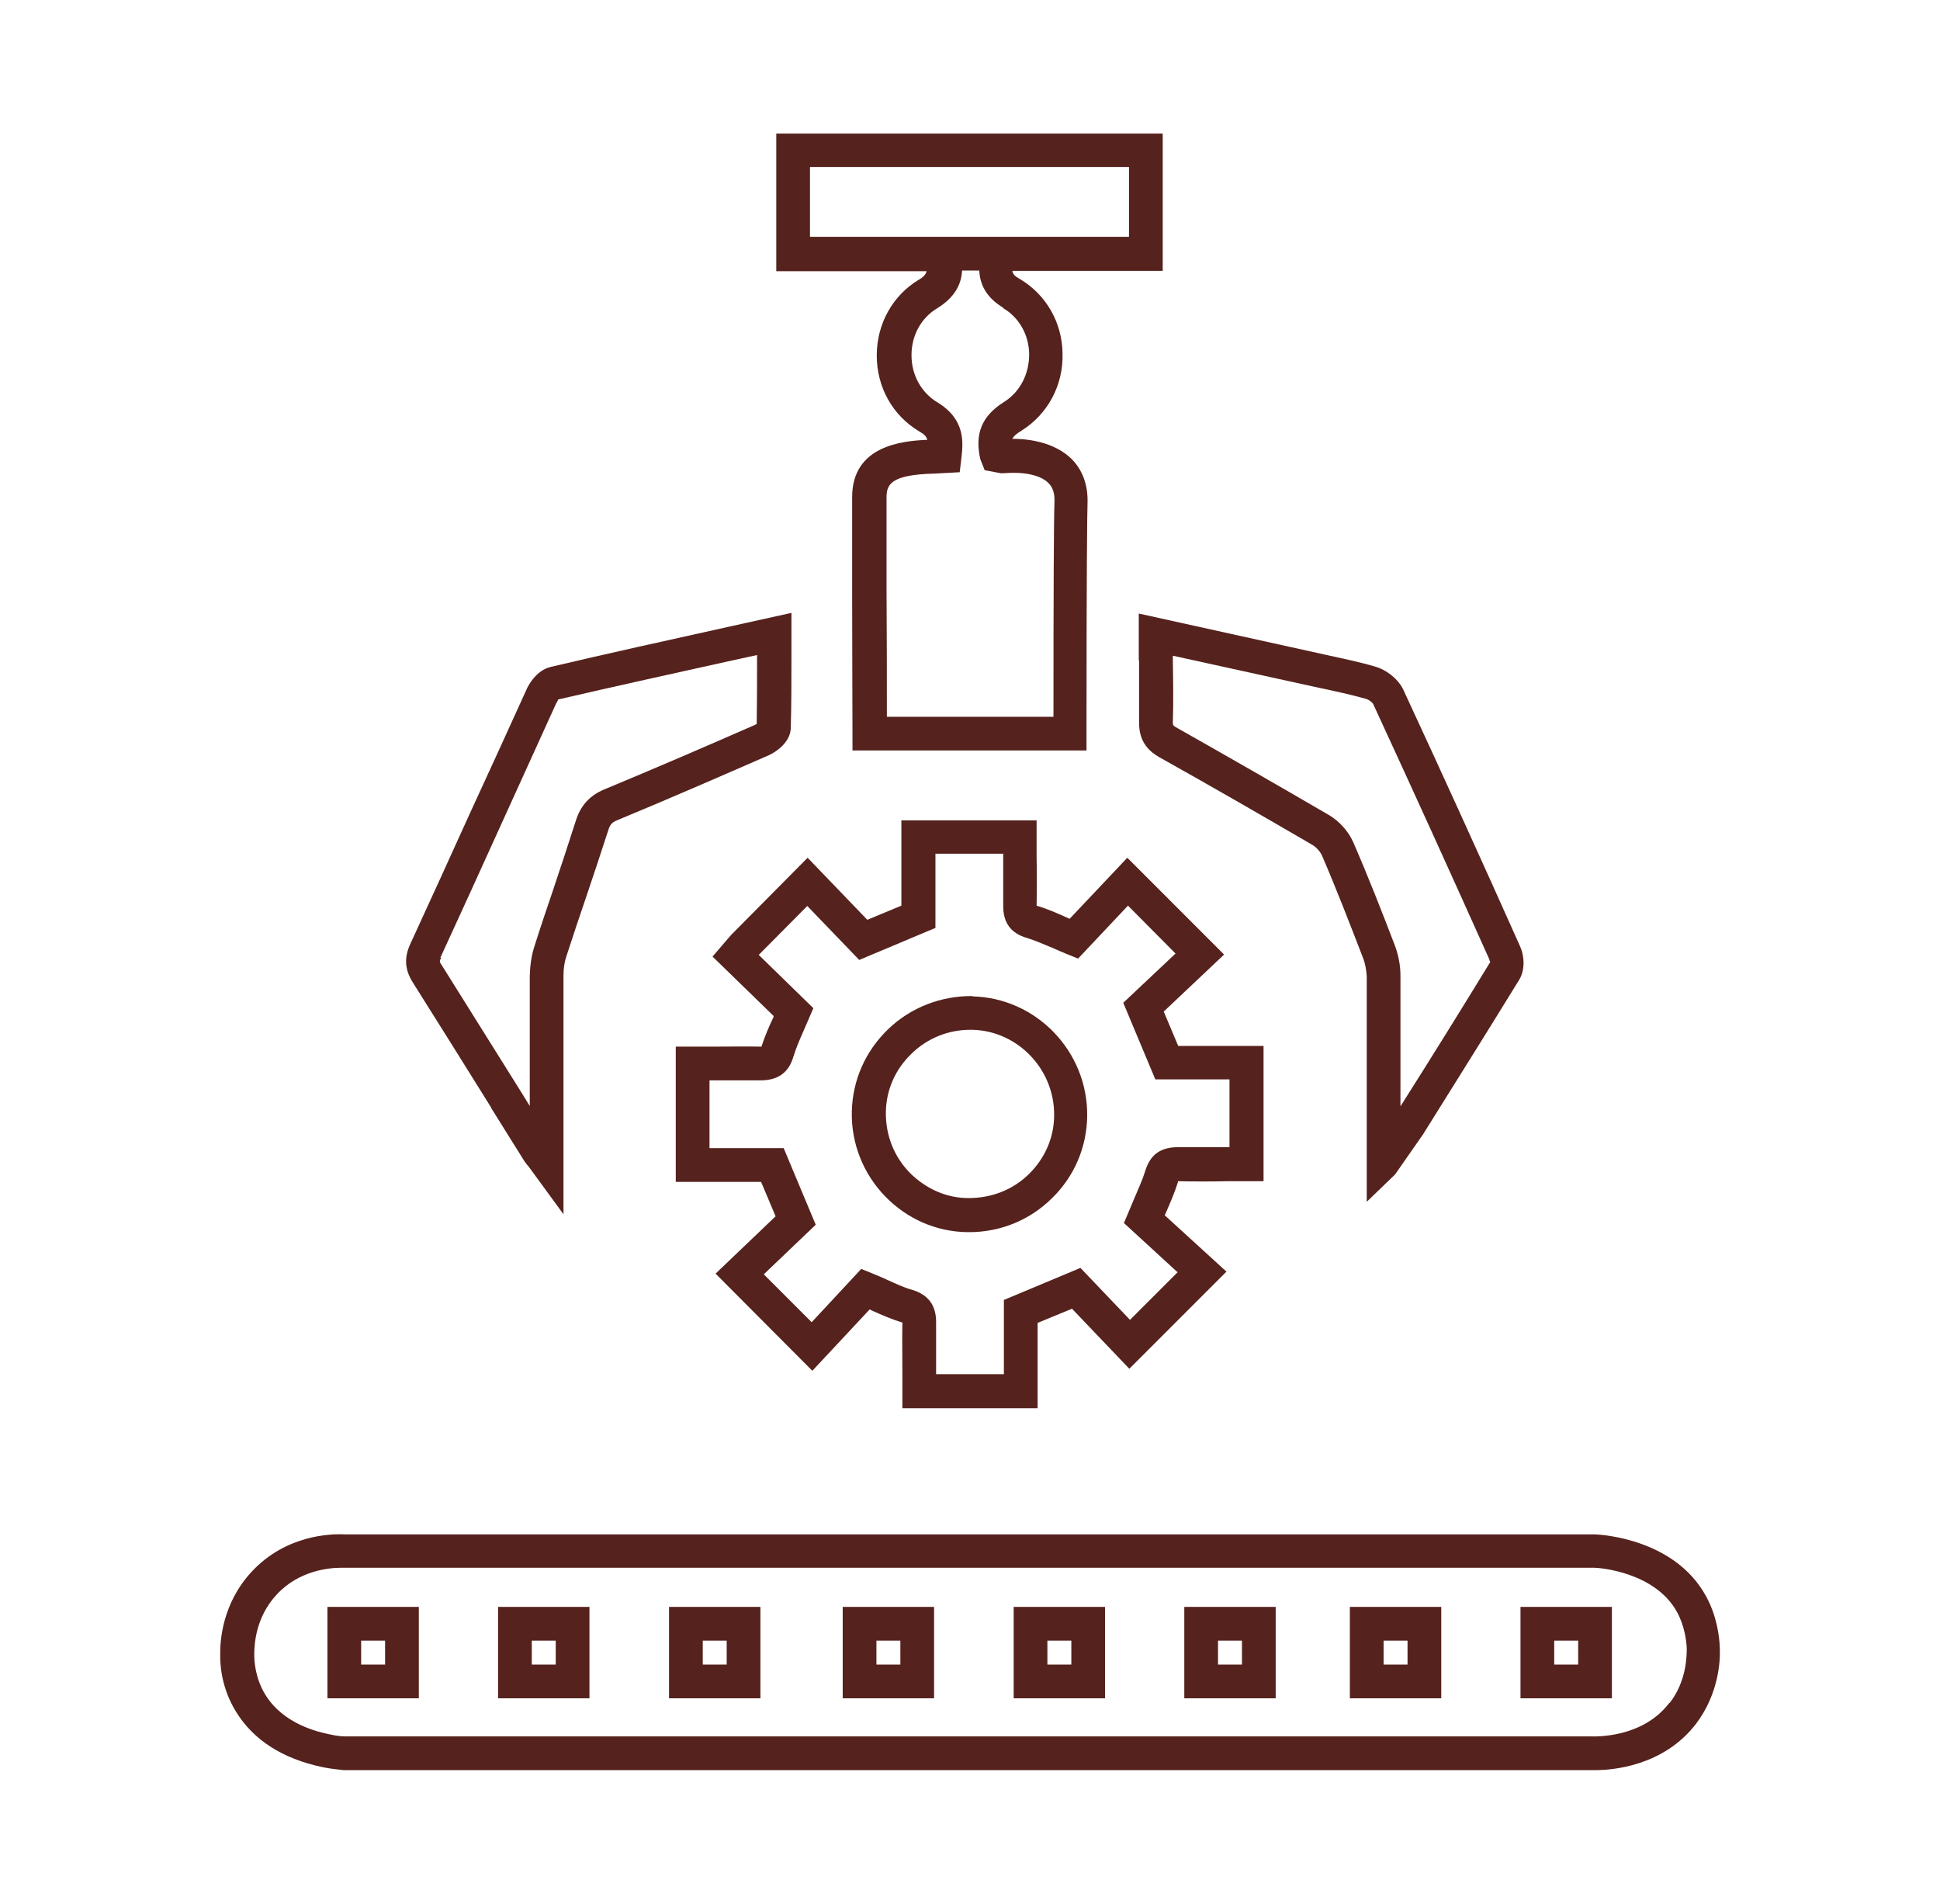 <?xml version="1.0" encoding="UTF-8"?>
<svg id="Layer_1" data-name="Layer 1" xmlns="http://www.w3.org/2000/svg" viewBox="0 0 57.53 56.44">
  <path fill="#56221D" d="m12.42,50.35h-2.71v-2.71h2.71v2.71Zm-1.71-1h.71v-.71h-.71v.71Z"/>
  <path fill="#56221D" d="m17.48,50.35h-2.71v-2.71h2.71v2.71Zm-1.71-1h.71v-.71h-.71v.71Z"/>
  <path fill="#56221D" d="m22.55,50.35h-2.71v-2.71h2.71v2.71Zm-1.71-1h.71v-.71h-.71v.71Z"/>
  <path fill="#56221D" d="m27.7,50.35h-2.71v-2.71h2.71v2.71Zm-1.71-1h.71v-.71h-.71v.71Z"/>
  <path fill="#56221D" d="m32.77,50.35h-2.71v-2.71h2.71v2.71Zm-1.71-1h.71v-.71h-.71v.71Z"/>
  <path fill="#56221D" d="m37.83,50.35h-2.71v-2.71h2.71v2.71Zm-1.71-1h.71v-.71h-.71v.71Z"/>
  <path fill="#56221D" d="m42.74,50.35h-2.71v-2.71h2.71v2.71Zm-1.71-1h.71v-.71h-.71v.71Z"/>
  <path fill="#56221D" d="m47.8,50.35h-2.71v-2.71h2.71v2.71Zm-1.71-1h.71v-.71h-.71v.71Z"/>
  <g>
    <path fill="#56221D" d="m51,48.85c-.01-.31-.08-.93-.41-1.53-.92-1.68-3.05-1.82-3.29-1.83h-.01s-37.08,0-37.08,0c-.39-.02-1.73.01-2.75,1.11-.87.94-.94,2.05-.93,2.49,0,.23.02.93.47,1.66.51.83,1.37,1.39,2.56,1.64.24.05.45.07.63.09h36.98s.07,0,.14,0c.49,0,2.02-.11,2.99-1.38.67-.89.72-1.87.7-2.25Zm-1.5,1.64c-.8,1.05-2.21.99-2.3.99H10.23c-.11,0-.27-.02-.45-.06-.34-.07-1.38-.3-1.92-1.19-.3-.5-.32-1-.32-1.17,0-.31.04-1.11.66-1.78.67-.73,1.58-.8,1.91-.8.04,0,.06,0,.09,0h37.08c.16,0,1.8.13,2.45,1.31.23.42.28.86.29,1.08,0,.21,0,.96-.5,1.61Z"/>
    <path fill="#56221D" d="m28.85,29.53c-.93-.01-1.84.33-2.52.99-.67.65-1.05,1.51-1.07,2.44-.02.94.34,1.84.99,2.51.65.67,1.52,1.05,2.44,1.06.02,0,.04,0,.05,0,.92,0,1.79-.35,2.45-1,.67-.65,1.04-1.52,1.05-2.45.02-1.91-1.51-3.5-3.41-3.54Zm1.66,5.28c-.48.47-1.11.71-1.79.71-.66,0-1.27-.28-1.74-.75-.47-.48-.72-1.12-.71-1.8.01-.66.28-1.27.76-1.73.47-.46,1.09-.71,1.75-.71.02,0,.04,0,.05,0,1.35.03,2.44,1.17,2.43,2.53,0,.66-.27,1.28-.75,1.75Z"/>
    <path fill="#56221D" d="m34.93,35.02h0c.49.01.98.01,1.47,0h1.07v-4.01h-2.53l-.43-1.02,1.79-1.69-2.87-2.87-1.71,1.81-.09-.04c-.29-.13-.56-.25-.89-.35.01-.49.01-.98,0-1.46v-1.07h-4.01v2.53l-1.01.42-1.77-1.84-2.26,2.28s-.08.09-.14.16l-.42.49,1.81,1.76v.03c-.13.27-.25.55-.36.88-.49-.01-.98,0-1.46,0h-1.08v4.01h2.53l.43,1.02-1.78,1.7,2.87,2.88,1.7-1.82.08.04c.29.13.56.25.89.35h0c-.01.49,0,.98,0,1.46v1.08h4.01v-2.53l1.02-.42,1.7,1.78,2.88-2.88-1.83-1.67.04-.09c.13-.3.25-.57.35-.89Zm0,2.69l-1.42,1.42-1.47-1.54-2.27.95v2.2h-2.01v-.08c0-.47,0-.95,0-1.43.01-.52-.22-.84-.71-.99-.26-.07-.5-.19-.77-.31-.13-.06-.27-.12-.42-.18l-.32-.13-1.47,1.58-1.42-1.42,1.54-1.47-.95-2.27h-2.2v-2.01h.08c.47,0,.95,0,1.43,0,.51,0,.84-.22.98-.71.08-.26.19-.51.3-.76l.29-.67-1.62-1.58,1.44-1.45,1.54,1.6,2.26-.95v-2.2h2.01v.08c0,.48,0,.96,0,1.44-.01.52.22.84.71.98.26.08.5.19.77.3.13.06.27.12.42.18l.32.13,1.48-1.57,1.41,1.42-1.55,1.46.95,2.27h2.2v2.01h-.07c-.48,0-.96,0-1.44,0-.54,0-.84.22-.99.71-.08.26-.19.5-.31.78l-.32.76,1.58,1.45Z"/>
    <path fill="#56221D" d="m27.25,8.29c-.78.47-1.25,1.31-1.25,2.25,0,.94.47,1.78,1.26,2.25.14.08.21.14.24.25-.76.03-2.23.18-2.23,1.7,0,.37,0,1.47,0,2.73,0,1.62.01,3.49.01,4.28v.5h6.94v-.5c0-4.99.02-6.47.03-6.83.02-.54-.15-1-.49-1.33-.4-.38-1.02-.58-1.74-.58.04-.08.12-.15.27-.24.78-.49,1.24-1.34,1.22-2.28-.01-.93-.49-1.76-1.27-2.22-.14-.08-.2-.13-.22-.24h4.46V3.96h-11.46v4.08h4.46c-.03.1-.09.17-.24.26Zm2.49.84c.48.28.77.79.78,1.37,0,.59-.27,1.12-.75,1.42-.65.41-.87.93-.7,1.69l.13.33.48.09h.07c.61-.05,1.09.05,1.33.28.14.13.2.32.19.57-.02.51-.03,2.66-.03,6.37h-4.94c0-.93,0-2.44-.01-3.78,0-1.25,0-2.36,0-2.72,0-.38.11-.68,1.44-.71l.73-.04.05-.42c.05-.45.13-1.14-.71-1.65-.48-.29-.77-.81-.77-1.4,0-.58.28-1.1.76-1.39.54-.33.72-.73.74-1.12h.51c.02.38.17.78.72,1.11Zm-5.72-4.18h9.46v2.07h-9.46v-2.07Z"/>
    <path fill="#56221D" d="m33.78,19.58c0,.62,0,1.23,0,1.84-.01.61.34.88.6,1.03,1.52.85,3.03,1.72,4.54,2.6.12.07.24.21.29.33.43,1,.82,2.01,1.21,3.02.07.18.1.37.11.55,0,1.38,0,2.77,0,4.19v2.49s.84-.81.84-.81l.83-1.19c.95-1.52,1.91-3.05,2.85-4.58.19-.31.15-.74.02-1.01-1.13-2.53-2.28-5.06-3.45-7.58-.14-.31-.49-.6-.85-.7-.48-.14-.97-.24-1.47-.35l-5.53-1.22v1.39Zm1-.14l4.33.95c.47.1.94.2,1.4.33.08.02.19.11.21.15,1.16,2.51,2.31,5.04,3.44,7.56.01.03.02.1.04.08-.88,1.44-1.77,2.87-2.67,4.29,0-1.31,0-2.6,0-3.88,0-.3-.06-.61-.17-.9-.39-1.02-.79-2.04-1.23-3.05-.14-.32-.41-.62-.71-.8-1.51-.88-3.03-1.75-4.55-2.61-.07-.04-.09-.06-.09-.13.02-.62.01-1.23,0-1.87v-.14Z"/>
    <path fill="#56221D" d="m14.56,32.84l.95,1.52c.04.07.09.14.17.23l1.03,1.41v-3.29c0-1.26,0-2.52,0-3.79,0-.21.03-.41.09-.58.18-.56.37-1.12.56-1.68.23-.68.46-1.37.68-2.05.05-.17.11-.23.28-.3,1.5-.62,2.99-1.27,4.48-1.92.22-.1.63-.38.65-.79.02-.71.02-1.41.02-2.13v-1.3s-1.9.42-1.9.42c-1.76.39-3.49.77-5.23,1.18-.45.1-.69.58-.73.68-.55,1.21-1.1,2.42-1.66,3.63-.59,1.3-1.18,2.6-1.78,3.9-.19.41-.17.77.08,1.16.78,1.24,1.56,2.48,2.33,3.72Zm-1.5-4.45c.6-1.3,1.19-2.6,1.78-3.9.55-1.21,1.1-2.42,1.65-3.63.03-.06.08-.12.05-.12,0,0,0,0,0,0,1.73-.4,3.46-.78,5.22-1.17l.69-.15v.06c0,.67,0,1.32-.01,1.98-.02.01-.04.03-.05.03-1.48.65-2.97,1.29-4.46,1.91-.44.18-.71.48-.85.92-.22.68-.44,1.36-.67,2.04-.19.56-.38,1.12-.56,1.69-.09.27-.13.57-.14.88,0,1.26,0,2.53,0,3.79v.07l-.29-.47c-.78-1.24-1.55-2.48-2.33-3.72-.06-.09-.06-.1-.01-.2Z"/>
  </g>
</svg>